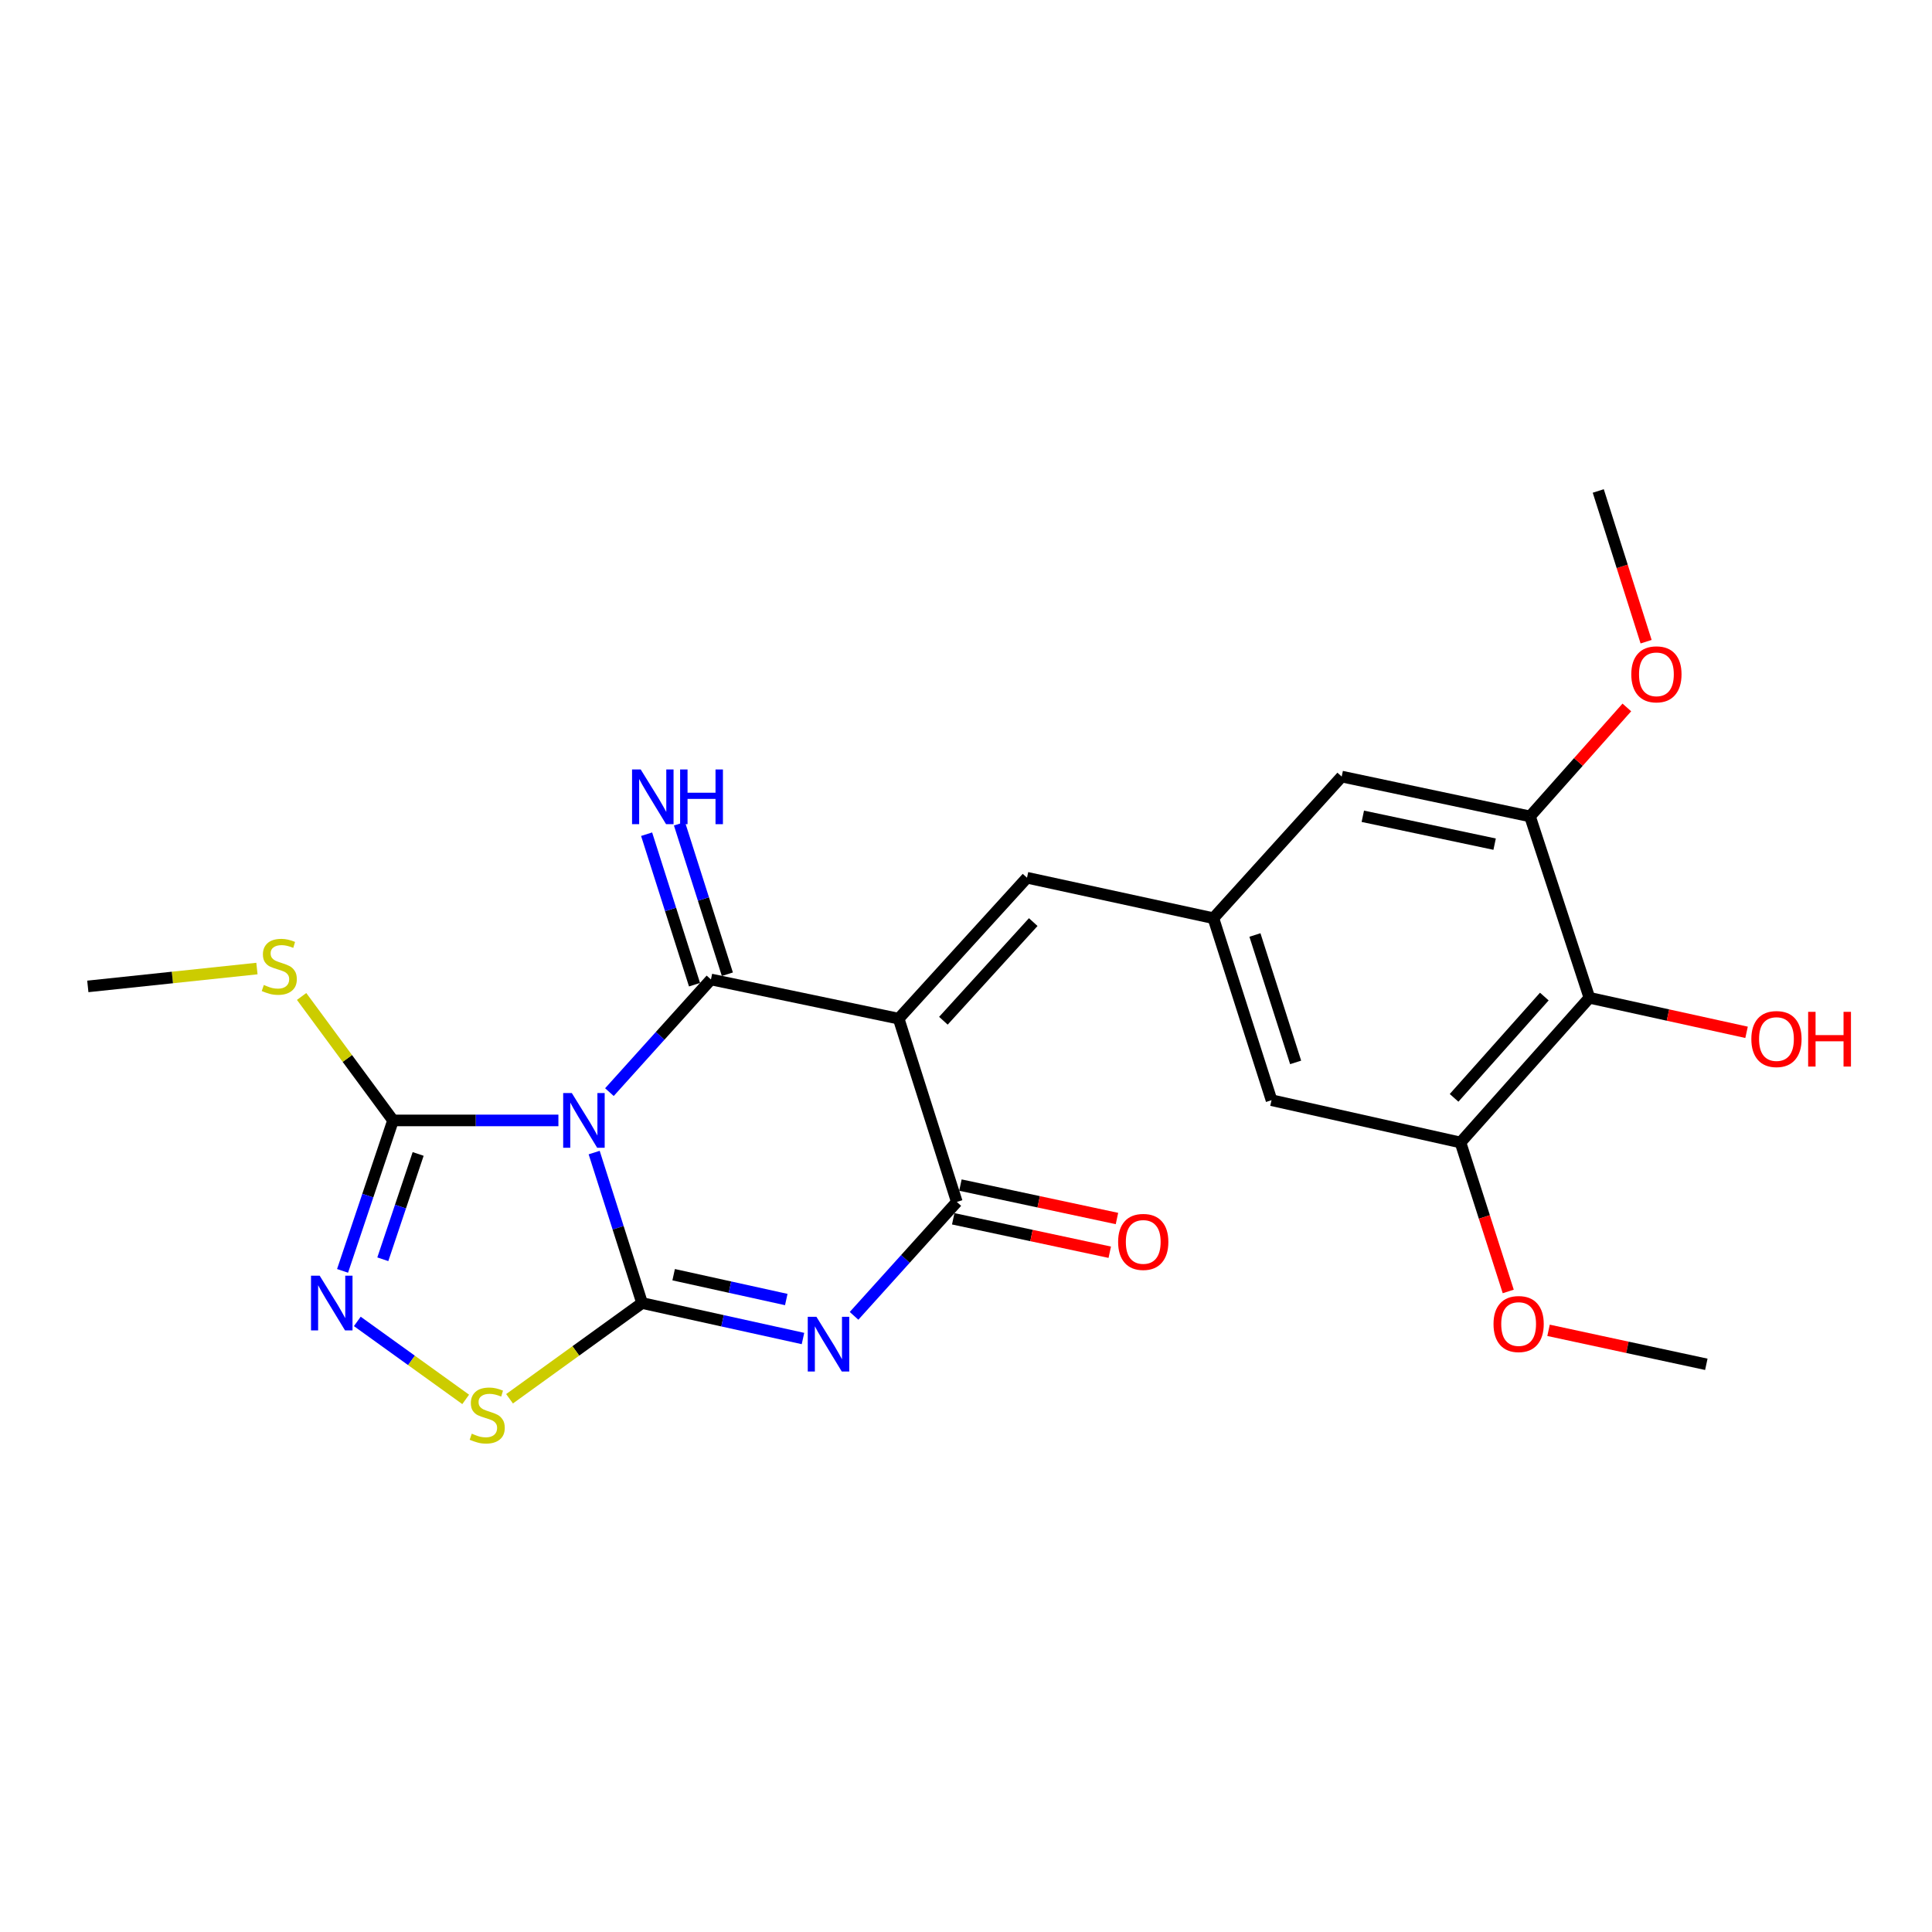 <?xml version='1.0' encoding='iso-8859-1'?>
<svg version='1.1' baseProfile='full'
              xmlns='http://www.w3.org/2000/svg'
                      xmlns:rdkit='http://www.rdkit.org/xml'
                      xmlns:xlink='http://www.w3.org/1999/xlink'
                  xml:space='preserve'
width='1000px' height='1000px' viewBox='0 0 1000 1000'>
<!-- END OF HEADER -->
<rect style='opacity:1.0;fill:#FFFFFF;stroke:none' width='1000' height='1000' x='0' y='0'> </rect>
<path class='bond-0' d='M 307.54,596.569 L 319.943,635.511' style='fill:none;fill-rule:evenodd;stroke:#0000FF;stroke-width:6px;stroke-linecap:butt;stroke-linejoin:miter;stroke-opacity:1' />
<path class='bond-0' d='M 319.943,635.511 L 332.346,674.452' style='fill:none;fill-rule:evenodd;stroke:#000000;stroke-width:6px;stroke-linecap:butt;stroke-linejoin:miter;stroke-opacity:1' />
<path class='bond-1' d='M 315.435,565.285 L 341.71,536.126' style='fill:none;fill-rule:evenodd;stroke:#0000FF;stroke-width:6px;stroke-linecap:butt;stroke-linejoin:miter;stroke-opacity:1' />
<path class='bond-1' d='M 341.71,536.126 L 367.985,506.967' style='fill:none;fill-rule:evenodd;stroke:#000000;stroke-width:6px;stroke-linecap:butt;stroke-linejoin:miter;stroke-opacity:1' />
<path class='bond-5' d='M 289.029,579.929 L 246.231,579.929' style='fill:none;fill-rule:evenodd;stroke:#0000FF;stroke-width:6px;stroke-linecap:butt;stroke-linejoin:miter;stroke-opacity:1' />
<path class='bond-5' d='M 246.231,579.929 L 203.433,579.929' style='fill:none;fill-rule:evenodd;stroke:#000000;stroke-width:6px;stroke-linecap:butt;stroke-linejoin:miter;stroke-opacity:1' />
<path class='bond-3' d='M 332.346,674.452 L 373.984,683.633' style='fill:none;fill-rule:evenodd;stroke:#000000;stroke-width:6px;stroke-linecap:butt;stroke-linejoin:miter;stroke-opacity:1' />
<path class='bond-3' d='M 373.984,683.633 L 415.623,692.814' style='fill:none;fill-rule:evenodd;stroke:#0000FF;stroke-width:6px;stroke-linecap:butt;stroke-linejoin:miter;stroke-opacity:1' />
<path class='bond-3' d='M 348.68,659.781 L 377.827,666.208' style='fill:none;fill-rule:evenodd;stroke:#000000;stroke-width:6px;stroke-linecap:butt;stroke-linejoin:miter;stroke-opacity:1' />
<path class='bond-3' d='M 377.827,666.208 L 406.973,672.634' style='fill:none;fill-rule:evenodd;stroke:#0000FF;stroke-width:6px;stroke-linecap:butt;stroke-linejoin:miter;stroke-opacity:1' />
<path class='bond-7' d='M 332.346,674.452 L 298.043,699.228' style='fill:none;fill-rule:evenodd;stroke:#000000;stroke-width:6px;stroke-linecap:butt;stroke-linejoin:miter;stroke-opacity:1' />
<path class='bond-7' d='M 298.043,699.228 L 263.739,724.003' style='fill:none;fill-rule:evenodd;stroke:#CCCC00;stroke-width:6px;stroke-linecap:butt;stroke-linejoin:miter;stroke-opacity:1' />
<path class='bond-2' d='M 367.985,506.967 L 465.145,527.259' style='fill:none;fill-rule:evenodd;stroke:#000000;stroke-width:6px;stroke-linecap:butt;stroke-linejoin:miter;stroke-opacity:1' />
<path class='bond-13' d='M 376.486,504.26 L 364.087,465.313' style='fill:none;fill-rule:evenodd;stroke:#000000;stroke-width:6px;stroke-linecap:butt;stroke-linejoin:miter;stroke-opacity:1' />
<path class='bond-13' d='M 364.087,465.313 L 351.687,426.367' style='fill:none;fill-rule:evenodd;stroke:#0000FF;stroke-width:6px;stroke-linecap:butt;stroke-linejoin:miter;stroke-opacity:1' />
<path class='bond-13' d='M 359.483,509.673 L 347.084,470.727' style='fill:none;fill-rule:evenodd;stroke:#000000;stroke-width:6px;stroke-linecap:butt;stroke-linejoin:miter;stroke-opacity:1' />
<path class='bond-13' d='M 347.084,470.727 L 334.684,431.78' style='fill:none;fill-rule:evenodd;stroke:#0000FF;stroke-width:6px;stroke-linecap:butt;stroke-linejoin:miter;stroke-opacity:1' />
<path class='bond-4' d='M 465.145,527.259 L 495.252,622.12' style='fill:none;fill-rule:evenodd;stroke:#000000;stroke-width:6px;stroke-linecap:butt;stroke-linejoin:miter;stroke-opacity:1' />
<path class='bond-8' d='M 465.145,527.259 L 531.574,454.317' style='fill:none;fill-rule:evenodd;stroke:#000000;stroke-width:6px;stroke-linecap:butt;stroke-linejoin:miter;stroke-opacity:1' />
<path class='bond-8' d='M 488.302,528.333 L 534.803,477.273' style='fill:none;fill-rule:evenodd;stroke:#000000;stroke-width:6px;stroke-linecap:butt;stroke-linejoin:miter;stroke-opacity:1' />
<path class='bond-25' d='M 442.051,681.077 L 468.652,651.599' style='fill:none;fill-rule:evenodd;stroke:#0000FF;stroke-width:6px;stroke-linecap:butt;stroke-linejoin:miter;stroke-opacity:1' />
<path class='bond-25' d='M 468.652,651.599 L 495.252,622.12' style='fill:none;fill-rule:evenodd;stroke:#000000;stroke-width:6px;stroke-linecap:butt;stroke-linejoin:miter;stroke-opacity:1' />
<path class='bond-16' d='M 493.388,630.845 L 533.898,639.498' style='fill:none;fill-rule:evenodd;stroke:#000000;stroke-width:6px;stroke-linecap:butt;stroke-linejoin:miter;stroke-opacity:1' />
<path class='bond-16' d='M 533.898,639.498 L 574.408,648.151' style='fill:none;fill-rule:evenodd;stroke:#FF0000;stroke-width:6px;stroke-linecap:butt;stroke-linejoin:miter;stroke-opacity:1' />
<path class='bond-16' d='M 497.116,613.395 L 537.626,622.048' style='fill:none;fill-rule:evenodd;stroke:#000000;stroke-width:6px;stroke-linecap:butt;stroke-linejoin:miter;stroke-opacity:1' />
<path class='bond-16' d='M 537.626,622.048 L 578.136,630.701' style='fill:none;fill-rule:evenodd;stroke:#FF0000;stroke-width:6px;stroke-linecap:butt;stroke-linejoin:miter;stroke-opacity:1' />
<path class='bond-6' d='M 203.433,579.929 L 190.37,618.864' style='fill:none;fill-rule:evenodd;stroke:#000000;stroke-width:6px;stroke-linecap:butt;stroke-linejoin:miter;stroke-opacity:1' />
<path class='bond-6' d='M 190.37,618.864 L 177.308,657.8' style='fill:none;fill-rule:evenodd;stroke:#0000FF;stroke-width:6px;stroke-linecap:butt;stroke-linejoin:miter;stroke-opacity:1' />
<path class='bond-6' d='M 216.432,597.285 L 207.288,624.54' style='fill:none;fill-rule:evenodd;stroke:#000000;stroke-width:6px;stroke-linecap:butt;stroke-linejoin:miter;stroke-opacity:1' />
<path class='bond-6' d='M 207.288,624.54 L 198.144,651.795' style='fill:none;fill-rule:evenodd;stroke:#0000FF;stroke-width:6px;stroke-linecap:butt;stroke-linejoin:miter;stroke-opacity:1' />
<path class='bond-17' d='M 203.433,579.929 L 179.776,547.85' style='fill:none;fill-rule:evenodd;stroke:#000000;stroke-width:6px;stroke-linecap:butt;stroke-linejoin:miter;stroke-opacity:1' />
<path class='bond-17' d='M 179.776,547.85 L 156.118,515.771' style='fill:none;fill-rule:evenodd;stroke:#CCCC00;stroke-width:6px;stroke-linecap:butt;stroke-linejoin:miter;stroke-opacity:1' />
<path class='bond-24' d='M 184.939,683.963 L 212.987,704.143' style='fill:none;fill-rule:evenodd;stroke:#0000FF;stroke-width:6px;stroke-linecap:butt;stroke-linejoin:miter;stroke-opacity:1' />
<path class='bond-24' d='M 212.987,704.143 L 241.036,724.323' style='fill:none;fill-rule:evenodd;stroke:#CCCC00;stroke-width:6px;stroke-linecap:butt;stroke-linejoin:miter;stroke-opacity:1' />
<path class='bond-12' d='M 531.574,454.317 L 628.041,475.254' style='fill:none;fill-rule:evenodd;stroke:#000000;stroke-width:6px;stroke-linecap:butt;stroke-linejoin:miter;stroke-opacity:1' />
<path class='bond-9' d='M 822.669,516.454 L 755.943,591.349' style='fill:none;fill-rule:evenodd;stroke:#000000;stroke-width:6px;stroke-linecap:butt;stroke-linejoin:miter;stroke-opacity:1' />
<path class='bond-9' d='M 799.337,515.818 L 752.629,568.245' style='fill:none;fill-rule:evenodd;stroke:#000000;stroke-width:6px;stroke-linecap:butt;stroke-linejoin:miter;stroke-opacity:1' />
<path class='bond-18' d='M 822.669,516.454 L 863.342,525.39' style='fill:none;fill-rule:evenodd;stroke:#000000;stroke-width:6px;stroke-linecap:butt;stroke-linejoin:miter;stroke-opacity:1' />
<path class='bond-18' d='M 863.342,525.39 L 904.015,534.327' style='fill:none;fill-rule:evenodd;stroke:#FF0000;stroke-width:6px;stroke-linecap:butt;stroke-linejoin:miter;stroke-opacity:1' />
<path class='bond-26' d='M 822.669,516.454 L 791.928,422.565' style='fill:none;fill-rule:evenodd;stroke:#000000;stroke-width:6px;stroke-linecap:butt;stroke-linejoin:miter;stroke-opacity:1' />
<path class='bond-10' d='M 755.943,591.349 L 658.138,569.46' style='fill:none;fill-rule:evenodd;stroke:#000000;stroke-width:6px;stroke-linecap:butt;stroke-linejoin:miter;stroke-opacity:1' />
<path class='bond-19' d='M 755.943,591.349 L 768.301,629.901' style='fill:none;fill-rule:evenodd;stroke:#000000;stroke-width:6px;stroke-linecap:butt;stroke-linejoin:miter;stroke-opacity:1' />
<path class='bond-19' d='M 768.301,629.901 L 780.659,668.453' style='fill:none;fill-rule:evenodd;stroke:#FF0000;stroke-width:6px;stroke-linecap:butt;stroke-linejoin:miter;stroke-opacity:1' />
<path class='bond-11' d='M 791.928,422.565 L 694.46,401.955' style='fill:none;fill-rule:evenodd;stroke:#000000;stroke-width:6px;stroke-linecap:butt;stroke-linejoin:miter;stroke-opacity:1' />
<path class='bond-11' d='M 773.616,436.931 L 705.389,422.504' style='fill:none;fill-rule:evenodd;stroke:#000000;stroke-width:6px;stroke-linecap:butt;stroke-linejoin:miter;stroke-opacity:1' />
<path class='bond-20' d='M 791.928,422.565 L 816.989,394.368' style='fill:none;fill-rule:evenodd;stroke:#000000;stroke-width:6px;stroke-linecap:butt;stroke-linejoin:miter;stroke-opacity:1' />
<path class='bond-20' d='M 816.989,394.368 L 842.05,366.17' style='fill:none;fill-rule:evenodd;stroke:#FF0000;stroke-width:6px;stroke-linecap:butt;stroke-linejoin:miter;stroke-opacity:1' />
<path class='bond-14' d='M 628.041,475.254 L 694.46,401.955' style='fill:none;fill-rule:evenodd;stroke:#000000;stroke-width:6px;stroke-linecap:butt;stroke-linejoin:miter;stroke-opacity:1' />
<path class='bond-15' d='M 628.041,475.254 L 658.138,569.46' style='fill:none;fill-rule:evenodd;stroke:#000000;stroke-width:6px;stroke-linecap:butt;stroke-linejoin:miter;stroke-opacity:1' />
<path class='bond-15' d='M 649.553,483.955 L 670.621,549.899' style='fill:none;fill-rule:evenodd;stroke:#000000;stroke-width:6px;stroke-linecap:butt;stroke-linejoin:miter;stroke-opacity:1' />
<path class='bond-21' d='M 132.987,501.319 L 89.221,505.942' style='fill:none;fill-rule:evenodd;stroke:#CCCC00;stroke-width:6px;stroke-linecap:butt;stroke-linejoin:miter;stroke-opacity:1' />
<path class='bond-21' d='M 89.221,505.942 L 45.455,510.565' style='fill:none;fill-rule:evenodd;stroke:#000000;stroke-width:6px;stroke-linecap:butt;stroke-linejoin:miter;stroke-opacity:1' />
<path class='bond-22' d='M 801.524,688.574 L 842.357,697.369' style='fill:none;fill-rule:evenodd;stroke:#FF0000;stroke-width:6px;stroke-linecap:butt;stroke-linejoin:miter;stroke-opacity:1' />
<path class='bond-22' d='M 842.357,697.369 L 883.19,706.165' style='fill:none;fill-rule:evenodd;stroke:#000000;stroke-width:6px;stroke-linecap:butt;stroke-linejoin:miter;stroke-opacity:1' />
<path class='bond-23' d='M 852.021,332.141 L 839.64,293.134' style='fill:none;fill-rule:evenodd;stroke:#FF0000;stroke-width:6px;stroke-linecap:butt;stroke-linejoin:miter;stroke-opacity:1' />
<path class='bond-23' d='M 839.64,293.134 L 827.259,254.127' style='fill:none;fill-rule:evenodd;stroke:#000000;stroke-width:6px;stroke-linecap:butt;stroke-linejoin:miter;stroke-opacity:1' />
<path  class='atom-0' d='M 295.979 565.769
L 305.259 580.769
Q 306.179 582.249, 307.659 584.929
Q 309.139 587.609, 309.219 587.769
L 309.219 565.769
L 312.979 565.769
L 312.979 594.089
L 309.099 594.089
L 299.139 577.689
Q 297.979 575.769, 296.739 573.569
Q 295.539 571.369, 295.179 570.689
L 295.179 594.089
L 291.499 594.089
L 291.499 565.769
L 295.979 565.769
' fill='#0000FF'/>
<path  class='atom-4' d='M 422.573 681.566
L 431.853 696.566
Q 432.773 698.046, 434.253 700.726
Q 435.733 703.406, 435.813 703.566
L 435.813 681.566
L 439.573 681.566
L 439.573 709.886
L 435.693 709.886
L 425.733 693.486
Q 424.573 691.566, 423.333 689.366
Q 422.133 687.166, 421.773 686.486
L 421.773 709.886
L 418.093 709.886
L 418.093 681.566
L 422.573 681.566
' fill='#0000FF'/>
<path  class='atom-7' d='M 165.461 660.292
L 174.741 675.292
Q 175.661 676.772, 177.141 679.452
Q 178.621 682.132, 178.701 682.292
L 178.701 660.292
L 182.461 660.292
L 182.461 688.612
L 178.581 688.612
L 168.621 672.212
Q 167.461 670.292, 166.221 668.092
Q 165.021 665.892, 164.661 665.212
L 164.661 688.612
L 160.981 688.612
L 160.981 660.292
L 165.461 660.292
' fill='#0000FF'/>
<path  class='atom-8' d='M 244.187 742.066
Q 244.507 742.186, 245.827 742.746
Q 247.147 743.306, 248.587 743.666
Q 250.067 743.986, 251.507 743.986
Q 254.187 743.986, 255.747 742.706
Q 257.307 741.386, 257.307 739.106
Q 257.307 737.546, 256.507 736.586
Q 255.747 735.626, 254.547 735.106
Q 253.347 734.586, 251.347 733.986
Q 248.827 733.226, 247.307 732.506
Q 245.827 731.786, 244.747 730.266
Q 243.707 728.746, 243.707 726.186
Q 243.707 722.626, 246.107 720.426
Q 248.547 718.226, 253.347 718.226
Q 256.627 718.226, 260.347 719.786
L 259.427 722.866
Q 256.027 721.466, 253.467 721.466
Q 250.707 721.466, 249.187 722.626
Q 247.667 723.746, 247.707 725.706
Q 247.707 727.226, 248.467 728.146
Q 249.267 729.066, 250.387 729.586
Q 251.547 730.106, 253.467 730.706
Q 256.027 731.506, 257.547 732.306
Q 259.067 733.106, 260.147 734.746
Q 261.267 736.346, 261.267 739.106
Q 261.267 743.026, 258.627 745.146
Q 256.027 747.226, 251.667 747.226
Q 249.147 747.226, 247.227 746.666
Q 245.347 746.146, 243.107 745.226
L 244.187 742.066
' fill='#CCCC00'/>
<path  class='atom-14' d='M 331.628 398.273
L 340.908 413.273
Q 341.828 414.753, 343.308 417.433
Q 344.788 420.113, 344.868 420.273
L 344.868 398.273
L 348.628 398.273
L 348.628 426.593
L 344.748 426.593
L 334.788 410.193
Q 333.628 408.273, 332.388 406.073
Q 331.188 403.873, 330.828 403.193
L 330.828 426.593
L 327.148 426.593
L 327.148 398.273
L 331.628 398.273
' fill='#0000FF'/>
<path  class='atom-14' d='M 352.028 398.273
L 355.868 398.273
L 355.868 410.313
L 370.348 410.313
L 370.348 398.273
L 374.188 398.273
L 374.188 426.593
L 370.348 426.593
L 370.348 413.513
L 355.868 413.513
L 355.868 426.593
L 352.028 426.593
L 352.028 398.273
' fill='#0000FF'/>
<path  class='atom-17' d='M 578.738 642.81
Q 578.738 636.01, 582.098 632.21
Q 585.458 628.41, 591.738 628.41
Q 598.018 628.41, 601.378 632.21
Q 604.738 636.01, 604.738 642.81
Q 604.738 649.69, 601.338 653.61
Q 597.938 657.49, 591.738 657.49
Q 585.498 657.49, 582.098 653.61
Q 578.738 649.73, 578.738 642.81
M 591.738 654.29
Q 596.058 654.29, 598.378 651.41
Q 600.738 648.49, 600.738 642.81
Q 600.738 637.25, 598.378 634.45
Q 596.058 631.61, 591.738 631.61
Q 587.418 631.61, 585.058 634.41
Q 582.738 637.21, 582.738 642.81
Q 582.738 648.53, 585.058 651.41
Q 587.418 654.29, 591.738 654.29
' fill='#FF0000'/>
<path  class='atom-18' d='M 136.558 509.817
Q 136.878 509.937, 138.198 510.497
Q 139.518 511.057, 140.958 511.417
Q 142.438 511.737, 143.878 511.737
Q 146.558 511.737, 148.118 510.457
Q 149.678 509.137, 149.678 506.857
Q 149.678 505.297, 148.878 504.337
Q 148.118 503.377, 146.918 502.857
Q 145.718 502.337, 143.718 501.737
Q 141.198 500.977, 139.678 500.257
Q 138.198 499.537, 137.118 498.017
Q 136.078 496.497, 136.078 493.937
Q 136.078 490.377, 138.478 488.177
Q 140.918 485.977, 145.718 485.977
Q 148.998 485.977, 152.718 487.537
L 151.798 490.617
Q 148.398 489.217, 145.838 489.217
Q 143.078 489.217, 141.558 490.377
Q 140.038 491.497, 140.078 493.457
Q 140.078 494.977, 140.838 495.897
Q 141.638 496.817, 142.758 497.337
Q 143.918 497.857, 145.838 498.457
Q 148.398 499.257, 149.918 500.057
Q 151.438 500.857, 152.518 502.497
Q 153.638 504.097, 153.638 506.857
Q 153.638 510.777, 150.998 512.897
Q 148.398 514.977, 144.038 514.977
Q 141.518 514.977, 139.598 514.417
Q 137.718 513.897, 135.478 512.977
L 136.558 509.817
' fill='#CCCC00'/>
<path  class='atom-19' d='M 906.493 537.808
Q 906.493 531.008, 909.853 527.208
Q 913.213 523.408, 919.493 523.408
Q 925.773 523.408, 929.133 527.208
Q 932.493 531.008, 932.493 537.808
Q 932.493 544.688, 929.093 548.608
Q 925.693 552.488, 919.493 552.488
Q 913.253 552.488, 909.853 548.608
Q 906.493 544.728, 906.493 537.808
M 919.493 549.288
Q 923.813 549.288, 926.133 546.408
Q 928.493 543.488, 928.493 537.808
Q 928.493 532.248, 926.133 529.448
Q 923.813 526.608, 919.493 526.608
Q 915.173 526.608, 912.813 529.408
Q 910.493 532.208, 910.493 537.808
Q 910.493 543.528, 912.813 546.408
Q 915.173 549.288, 919.493 549.288
' fill='#FF0000'/>
<path  class='atom-19' d='M 935.893 523.728
L 939.733 523.728
L 939.733 535.768
L 954.213 535.768
L 954.213 523.728
L 958.053 523.728
L 958.053 552.048
L 954.213 552.048
L 954.213 538.968
L 939.733 538.968
L 939.733 552.048
L 935.893 552.048
L 935.893 523.728
' fill='#FF0000'/>
<path  class='atom-20' d='M 773.04 685.318
Q 773.04 678.518, 776.4 674.718
Q 779.76 670.918, 786.04 670.918
Q 792.32 670.918, 795.68 674.718
Q 799.04 678.518, 799.04 685.318
Q 799.04 692.198, 795.64 696.118
Q 792.24 699.998, 786.04 699.998
Q 779.8 699.998, 776.4 696.118
Q 773.04 692.238, 773.04 685.318
M 786.04 696.798
Q 790.36 696.798, 792.68 693.918
Q 795.04 690.998, 795.04 685.318
Q 795.04 679.758, 792.68 676.958
Q 790.36 674.118, 786.04 674.118
Q 781.72 674.118, 779.36 676.918
Q 777.04 679.718, 777.04 685.318
Q 777.04 691.038, 779.36 693.918
Q 781.72 696.798, 786.04 696.798
' fill='#FF0000'/>
<path  class='atom-21' d='M 844.356 349.028
Q 844.356 342.228, 847.716 338.428
Q 851.076 334.628, 857.356 334.628
Q 863.636 334.628, 866.996 338.428
Q 870.356 342.228, 870.356 349.028
Q 870.356 355.908, 866.956 359.828
Q 863.556 363.708, 857.356 363.708
Q 851.116 363.708, 847.716 359.828
Q 844.356 355.948, 844.356 349.028
M 857.356 360.508
Q 861.676 360.508, 863.996 357.628
Q 866.356 354.708, 866.356 349.028
Q 866.356 343.468, 863.996 340.668
Q 861.676 337.828, 857.356 337.828
Q 853.036 337.828, 850.676 340.628
Q 848.356 343.428, 848.356 349.028
Q 848.356 354.748, 850.676 357.628
Q 853.036 360.508, 857.356 360.508
' fill='#FF0000'/>
</svg>
